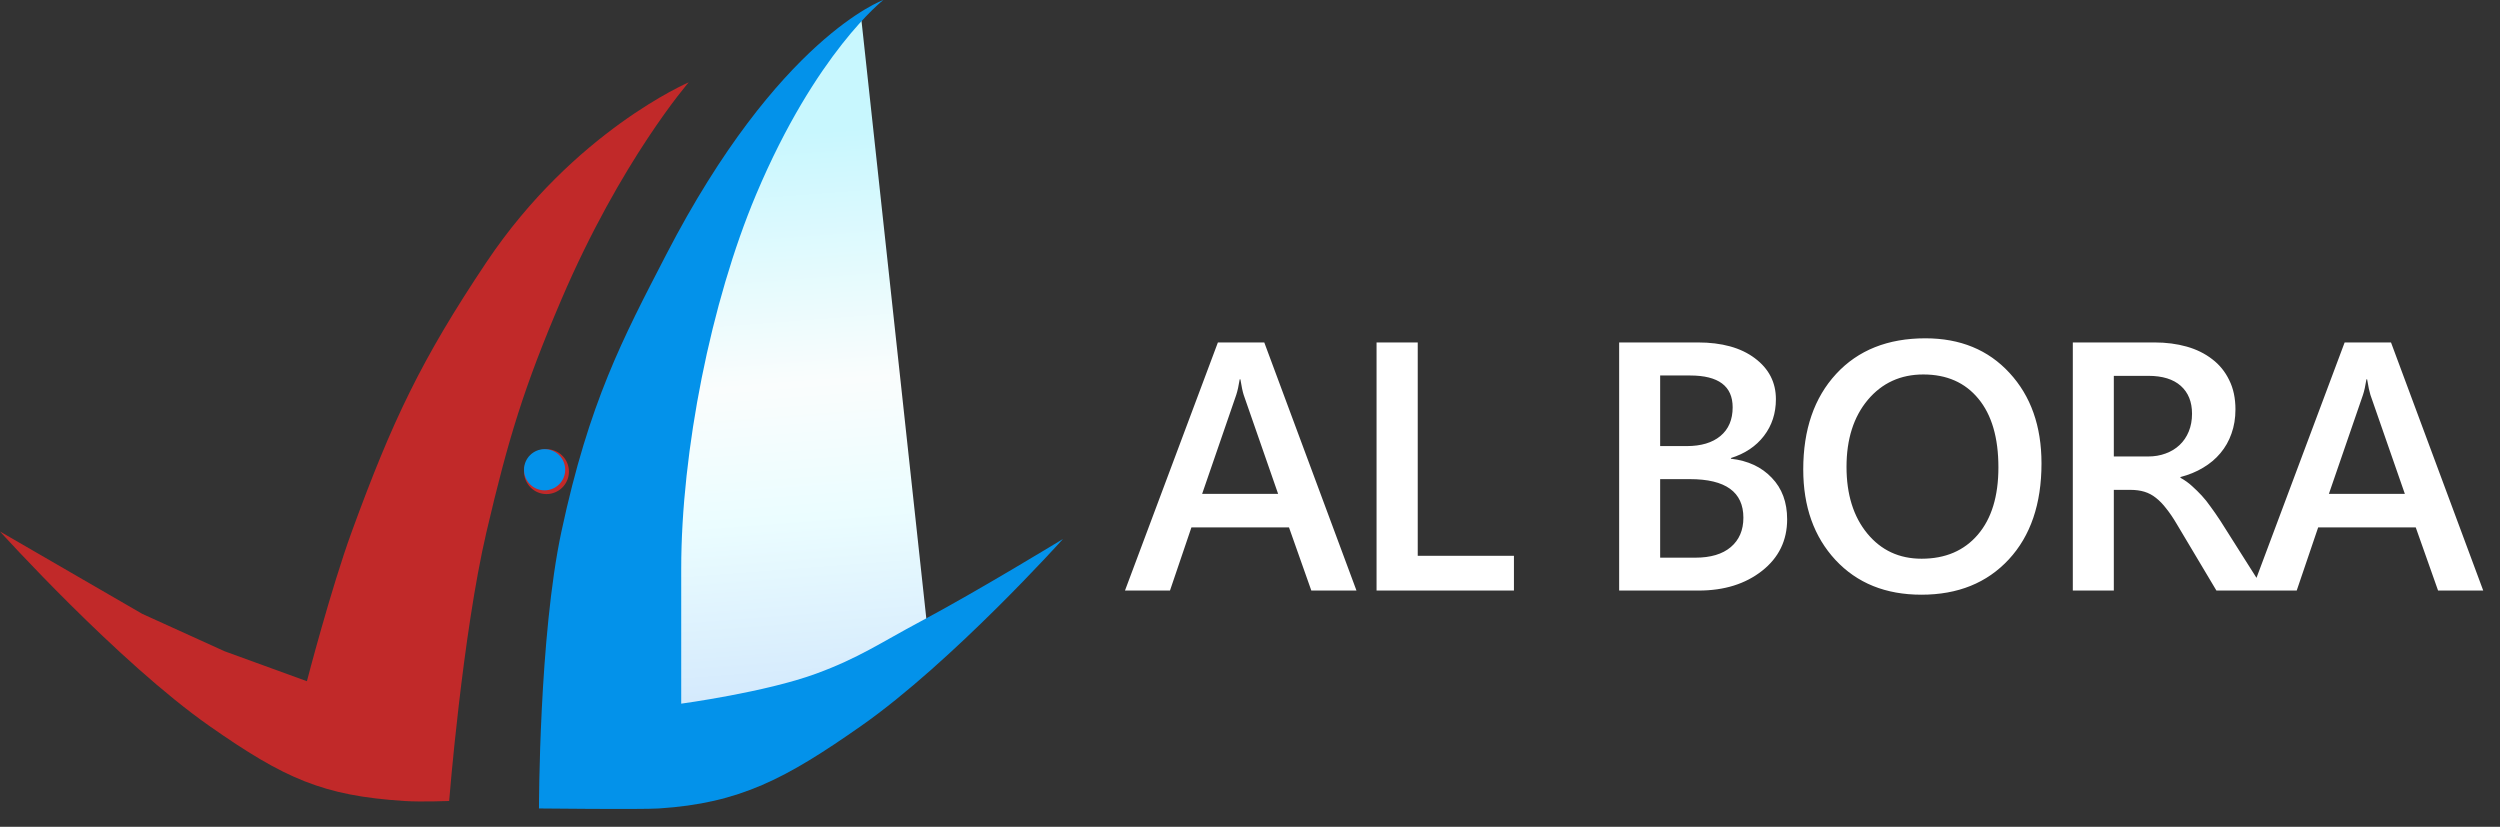 <svg width="127" height="42" viewBox="0 0 127 42" fill="none" xmlns="http://www.w3.org/2000/svg">
<rect x="0" y="0" width="127" height="42" fill="#333333" stroke="none"/>
<path d="M10.648 36.887C5.999 33.633 0 27 0 27L7.225 31.183L11.409 33.084L15.591 34.606C15.591 34.606 16.809 29.913 17.873 27C19.924 21.386 21.393 18.277 24.718 13.31C29.16 6.676 34.986 4.183 34.986 4.183C34.986 4.183 31.536 8.162 28.521 15.211C26.619 19.659 25.82 22.29 24.718 27C23.489 32.256 22.817 40.69 22.817 40.69C22.817 40.69 21.424 40.747 20.535 40.69C16.407 40.424 14.451 39.549 10.648 36.887Z" fill="#C12929"/>
<path d="M31.944 18.634C33.212 13.181 43.732 0.76 43.732 0.76L47.155 32.324L40.69 34.606L34.225 36.127V32.324C34.225 32.324 30.728 23.859 31.944 18.634Z" fill="url(#paint0_linear_253_24)"/>
<path d="M43.732 36.887C48.381 33.633 54 27.38 54 27.38C54 27.38 49.653 30.032 46.775 31.563C44.723 32.656 43.633 33.426 41.451 34.225C38.88 35.167 34.606 35.746 34.606 35.746V28.901C34.606 22.924 36.117 15.328 38.408 9.887C41.451 2.662 44.873 0 44.873 0C44.873 0 39.549 1.901 33.845 12.93C31.623 17.226 29.933 20.411 28.521 27C27.38 32.324 27.38 41.07 27.38 41.07C27.38 41.07 32.576 41.128 33.465 41.07C37.593 40.805 39.93 39.549 43.732 36.887Z" fill="#0392EA"/>
<circle cx="27.761" cy="23.958" r="1.141" fill="#C12929"/>
<circle cx="27.666" cy="23.863" r="1.046" fill="#0392EA"/>
<path d="M68.909 30H66.615L65.481 26.792H60.524L59.435 30H57.149L61.869 17.396H64.225L68.909 30ZM64.928 25.087L63.179 20.06C63.126 19.895 63.07 19.632 63.012 19.269H62.977C62.924 19.602 62.865 19.866 62.801 20.06L61.069 25.087H64.928ZM76.908 30H69.929V17.396H72.021V28.233H76.908V30ZM82.253 30V17.396H86.252C87.471 17.396 88.435 17.663 89.144 18.196C89.859 18.73 90.216 19.424 90.216 20.279C90.216 20.994 90.014 21.615 89.609 22.143C89.205 22.67 88.646 23.045 87.931 23.268V23.303C88.798 23.402 89.489 23.725 90.005 24.27C90.526 24.809 90.787 25.512 90.787 26.379C90.787 27.457 90.362 28.33 89.513 28.998C88.663 29.666 87.591 30 86.296 30H82.253ZM84.336 19.075V22.661H85.69C86.416 22.661 86.984 22.491 87.395 22.151C87.811 21.806 88.019 21.319 88.019 20.692C88.019 19.614 87.298 19.075 85.857 19.075H84.336ZM84.336 24.34V28.33H86.12C86.9 28.33 87.5 28.151 87.922 27.794C88.35 27.431 88.564 26.933 88.564 26.3C88.564 24.993 87.658 24.34 85.848 24.34H84.336ZM97.608 30.211C95.792 30.211 94.336 29.622 93.24 28.444C92.15 27.267 91.605 25.734 91.605 23.848C91.605 21.82 92.162 20.203 93.275 18.996C94.389 17.789 95.9 17.186 97.81 17.186C99.58 17.186 101.004 17.771 102.082 18.943C103.166 20.115 103.708 21.648 103.708 23.54C103.708 25.597 103.154 27.223 102.047 28.418C100.939 29.613 99.46 30.211 97.608 30.211ZM97.705 19.023C96.551 19.023 95.61 19.453 94.884 20.314C94.163 21.176 93.803 22.31 93.803 23.716C93.803 25.116 94.154 26.244 94.857 27.1C95.56 27.955 96.48 28.383 97.617 28.383C98.824 28.383 99.776 27.976 100.474 27.161C101.171 26.347 101.519 25.207 101.519 23.742C101.519 22.236 101.18 21.073 100.5 20.253C99.826 19.433 98.894 19.023 97.705 19.023ZM115.038 30H112.594L110.582 26.625C110.4 26.314 110.221 26.051 110.046 25.834C109.876 25.611 109.7 25.43 109.518 25.289C109.342 25.148 109.149 25.046 108.938 24.981C108.727 24.917 108.49 24.885 108.226 24.885H107.382V30H105.299V17.396H109.448C110.04 17.396 110.585 17.467 111.083 17.607C111.581 17.748 112.014 17.962 112.383 18.249C112.753 18.53 113.04 18.885 113.245 19.312C113.456 19.734 113.561 20.23 113.561 20.798C113.561 21.243 113.494 21.653 113.359 22.028C113.23 22.398 113.043 22.729 112.796 23.021C112.556 23.309 112.263 23.555 111.918 23.76C111.578 23.965 111.194 24.123 110.766 24.234V24.27C110.995 24.398 111.194 24.542 111.364 24.7C111.534 24.852 111.695 25.011 111.847 25.175C112 25.339 112.149 25.526 112.296 25.737C112.448 25.942 112.615 26.183 112.796 26.458L115.038 30ZM107.382 19.093V23.189H109.123C109.445 23.189 109.741 23.139 110.01 23.039C110.286 22.939 110.523 22.796 110.722 22.608C110.921 22.421 111.077 22.192 111.188 21.923C111.299 21.653 111.355 21.352 111.355 21.018C111.355 20.414 111.165 19.942 110.784 19.602C110.403 19.263 109.855 19.093 109.14 19.093H107.382ZM126.148 30H123.854L122.72 26.792H117.763L116.673 30H114.388L119.108 17.396H121.463L126.148 30ZM122.166 25.087L120.417 20.06C120.365 19.895 120.309 19.632 120.25 19.269H120.215C120.162 19.602 120.104 19.866 120.039 20.06L118.308 25.087H122.166Z" fill="white"/>
<defs>
<linearGradient id="paint0_linear_253_24" x1="39.169" y1="6.845" x2="41.451" y2="36.507" gradientUnits="userSpaceOnUse">
<stop stop-color="#C8F7FE"/>
<stop offset="0.427" stop-color="#FAFDFD"/>
<stop offset="0.656" stop-color="#EBFDFF"/>
<stop offset="1" stop-color="#D1E7FC"/>
</linearGradient>
</defs>
</svg>
